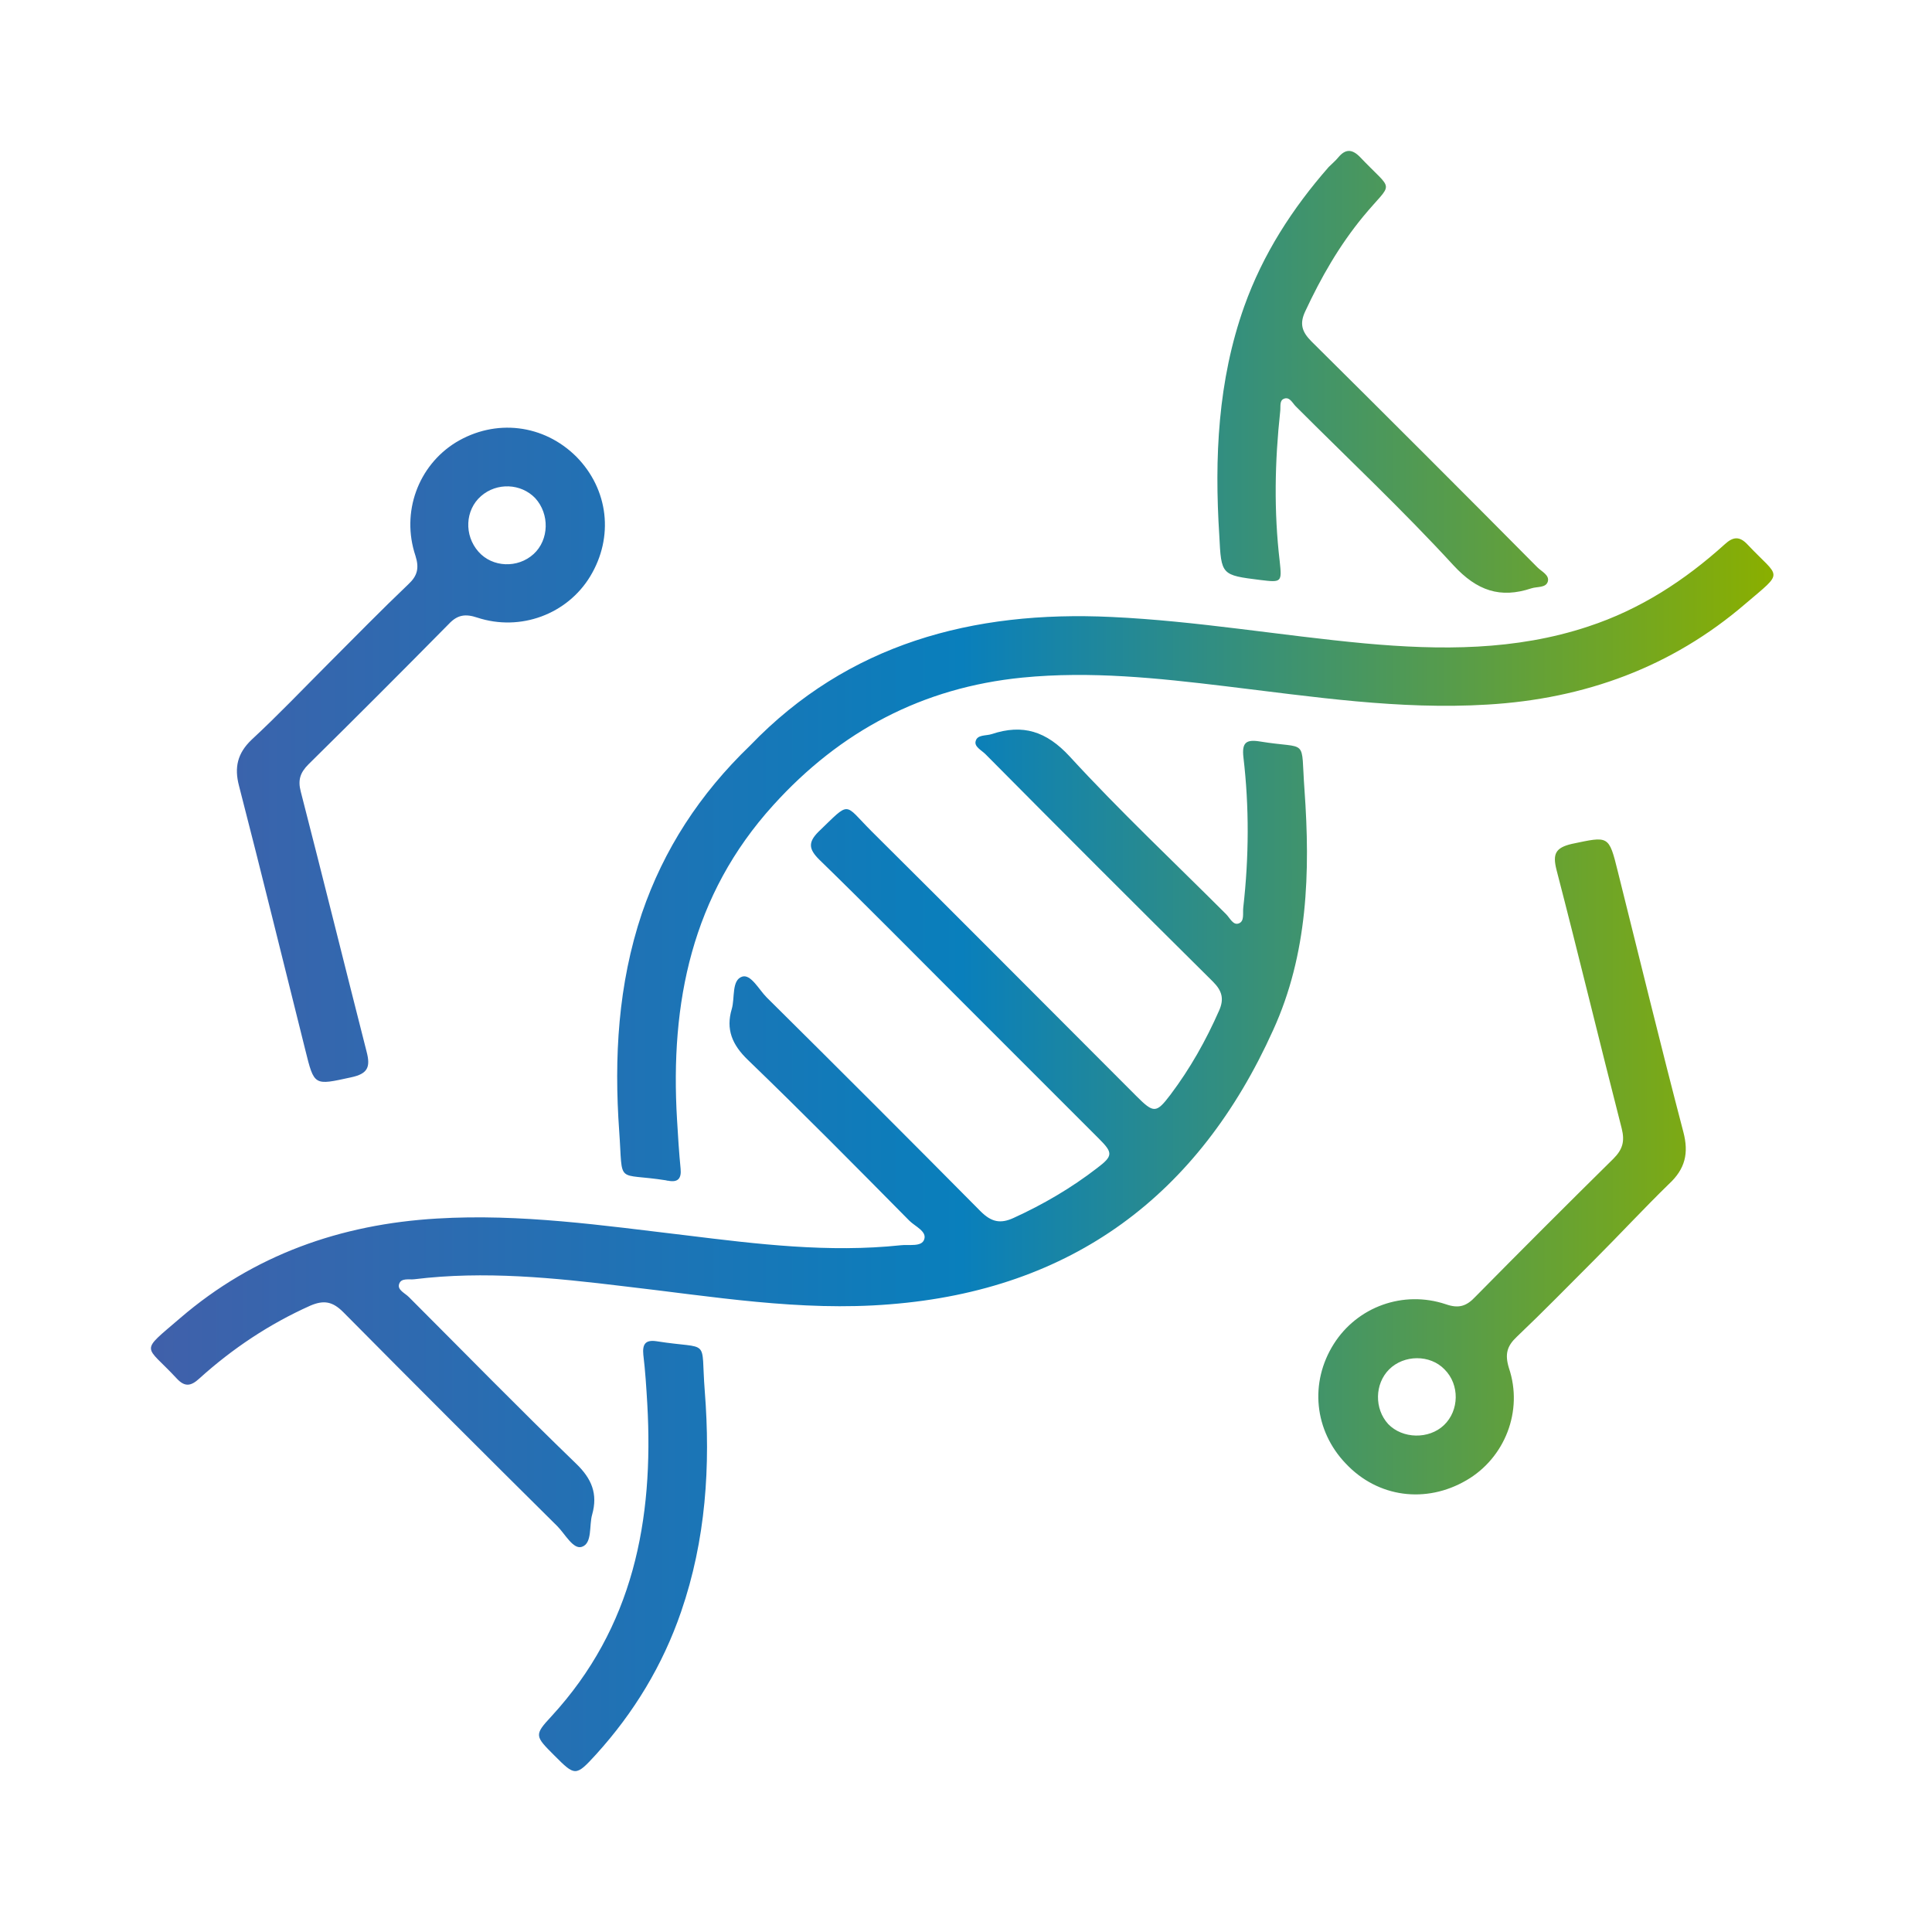 <svg width="64" height="64" viewBox="0 0 64 64" fill="none" xmlns="http://www.w3.org/2000/svg">
<path d="M21.739 44.429C23.569 44.719 23.205 44.27 23.346 46.078C23.541 48.56 23.383 51.011 22.561 53.395C21.954 55.16 21.003 56.732 19.742 58.121C19.069 58.858 19.048 58.837 18.362 58.151C17.72 57.509 17.688 57.477 18.265 56.857C20.979 53.907 21.66 50.356 21.442 46.504C21.41 45.958 21.376 45.413 21.311 44.878C21.279 44.546 21.365 44.375 21.739 44.429ZM32.855 24.317C33.881 23.976 34.663 24.223 35.434 25.058C37.094 26.867 38.882 28.549 40.617 30.284C40.746 30.413 40.853 30.67 41.046 30.585C41.228 30.51 41.163 30.253 41.185 30.061C41.375 28.392 41.384 26.734 41.19 25.086C41.135 24.604 41.275 24.487 41.735 24.562C43.372 24.831 43.083 24.393 43.213 26.168C43.408 28.886 43.326 31.603 42.173 34.127C39.707 39.591 35.517 42.732 29.473 43.207C26.509 43.45 23.588 42.944 20.667 42.609C18.356 42.329 16.045 42.091 13.724 42.377C13.553 42.398 13.285 42.323 13.221 42.537C13.157 42.73 13.415 42.836 13.543 42.965C15.385 44.807 17.206 46.671 19.08 48.481C19.605 48.985 19.808 49.488 19.616 50.172C19.51 50.535 19.628 51.124 19.275 51.241C18.987 51.337 18.718 50.813 18.461 50.556C16.083 48.2 13.716 45.833 11.371 43.466C11.018 43.113 10.729 43.059 10.28 43.251C8.922 43.859 7.703 44.671 6.603 45.665C6.325 45.921 6.121 45.953 5.854 45.664C4.793 44.518 4.601 44.839 5.969 43.663C8.406 41.569 11.283 40.555 14.471 40.366C17.252 40.198 19.981 40.597 22.72 40.921C25.084 41.212 27.45 41.504 29.846 41.25C30.113 41.218 30.53 41.314 30.615 41.058C30.711 40.79 30.316 40.629 30.123 40.437C28.356 38.648 26.588 36.86 24.778 35.114C24.253 34.611 24.039 34.097 24.241 33.423C24.348 33.059 24.23 32.471 24.583 32.353C24.872 32.258 25.14 32.782 25.396 33.039C27.774 35.395 30.141 37.762 32.486 40.129C32.84 40.482 33.14 40.547 33.578 40.345C34.562 39.896 35.492 39.352 36.348 38.69C36.871 38.294 36.871 38.187 36.41 37.727L31.794 33.11C30.241 31.558 28.71 30.004 27.136 28.473C26.793 28.13 26.761 27.905 27.113 27.553C28.193 26.516 27.936 26.601 28.868 27.533C31.803 30.446 34.716 33.381 37.65 36.315C38.218 36.883 38.303 36.883 38.773 36.263C39.425 35.397 39.948 34.467 40.386 33.473C40.556 33.088 40.481 32.82 40.182 32.52C37.654 30.014 35.148 27.508 32.642 24.98C32.513 24.852 32.267 24.734 32.32 24.552C32.374 24.328 32.662 24.381 32.855 24.317ZM52.073 27.954C53.293 27.699 53.293 27.656 53.594 28.876C54.314 31.755 55.012 34.633 55.764 37.501C55.946 38.197 55.829 38.72 55.284 39.223C54.451 40.035 53.649 40.901 52.826 41.724C51.971 42.579 51.127 43.445 50.251 44.278C49.92 44.588 49.845 44.855 49.984 45.315C50.467 46.739 49.849 48.3 48.576 49.037C47.24 49.817 45.645 49.612 44.585 48.487C43.535 47.395 43.373 45.8 44.185 44.518C44.964 43.288 46.483 42.733 47.895 43.205C48.324 43.355 48.581 43.271 48.88 42.95C50.387 41.422 51.915 39.894 53.443 38.387C53.753 38.077 53.828 37.809 53.721 37.381C52.99 34.534 52.302 31.667 51.56 28.81C51.432 28.296 51.517 28.082 52.073 27.954ZM47.855 45.366C47.374 44.863 46.507 44.873 46.016 45.364C45.535 45.845 45.525 46.669 45.985 47.173C46.457 47.665 47.334 47.688 47.836 47.207C48.338 46.726 48.359 45.87 47.855 45.366ZM57.134 18.031C57.412 17.775 57.626 17.754 57.894 18.043C58.964 19.178 59.124 18.889 57.82 20C55.373 22.105 52.486 23.151 49.276 23.34C46.356 23.519 43.477 23.077 40.588 22.731C38.352 22.462 36.126 22.224 33.869 22.446C30.564 22.774 27.837 24.216 25.614 26.674C22.911 29.656 22.198 33.218 22.427 37.08C22.459 37.626 22.492 38.171 22.546 38.717C22.578 39.048 22.45 39.177 22.129 39.112C22.108 39.112 22.087 39.112 22.076 39.102C20.375 38.832 20.642 39.292 20.512 37.474C20.338 35.034 20.474 32.606 21.264 30.253C21.989 28.135 23.175 26.307 24.852 24.693C28.09 21.327 32.219 20.219 36.819 20.438C39.644 20.569 42.416 21.054 45.219 21.314C47.712 21.541 50.205 21.554 52.611 20.754C54.333 20.189 55.809 19.228 57.134 18.031ZM15.096 14.658C16.411 13.857 18.016 14.052 19.098 15.134C20.158 16.215 20.341 17.788 19.551 19.093C18.793 20.344 17.242 20.93 15.808 20.458C15.422 20.329 15.155 20.361 14.866 20.671C13.327 22.231 11.778 23.782 10.218 25.32C9.94 25.598 9.865 25.844 9.962 26.218C10.703 29.096 11.412 31.965 12.143 34.833C12.282 35.357 12.176 35.571 11.631 35.688C10.401 35.955 10.411 35.986 10.11 34.767C9.38 31.856 8.67 28.945 7.918 26.034C7.757 25.424 7.864 24.954 8.334 24.505C9.21 23.693 10.034 22.827 10.878 21.982C11.754 21.106 12.631 20.208 13.528 19.354C13.827 19.076 13.892 18.819 13.763 18.412C13.28 16.967 13.855 15.427 15.096 14.658ZM44.335 5.211C44.559 4.944 44.773 4.923 45.041 5.19C46.198 6.411 46.165 5.951 45.15 7.181C44.36 8.143 43.761 9.191 43.238 10.313C43.046 10.72 43.122 10.987 43.443 11.309C45.949 13.793 48.445 16.289 50.93 18.795C51.069 18.934 51.336 19.052 51.273 19.266C51.209 19.48 50.919 19.426 50.727 19.49C49.7 19.831 48.929 19.573 48.148 18.727C46.477 16.907 44.677 15.214 42.921 13.458C42.814 13.351 42.718 13.127 42.525 13.212C42.376 13.276 42.429 13.479 42.408 13.629C42.228 15.287 42.197 16.945 42.392 18.593C42.467 19.288 42.457 19.299 41.751 19.213C40.456 19.051 40.456 19.05 40.391 17.745C40.227 15.167 40.342 12.61 41.217 10.15C41.835 8.418 42.807 6.911 44.015 5.532C44.121 5.425 44.239 5.329 44.335 5.211ZM17.73 16.502C17.258 16.009 16.455 15.976 15.932 16.436C15.408 16.895 15.367 17.729 15.849 18.275C16.309 18.8 17.154 18.833 17.678 18.352C18.191 17.882 18.211 17.027 17.73 16.502Z" fill="url(#paint0_linear_8_138)"/>
<defs>
<linearGradient id="paint0_linear_8_138" x1="5" y1="31.835" x2="58.748" y2="31.835" gradientUnits="userSpaceOnUse">
<stop stop-color="#4060AA"/>
<stop offset="0.5" stop-color="#097FBC"/>
<stop offset="1" stop-color="#8AAF00"/>
</linearGradient>
</defs>
</svg>
